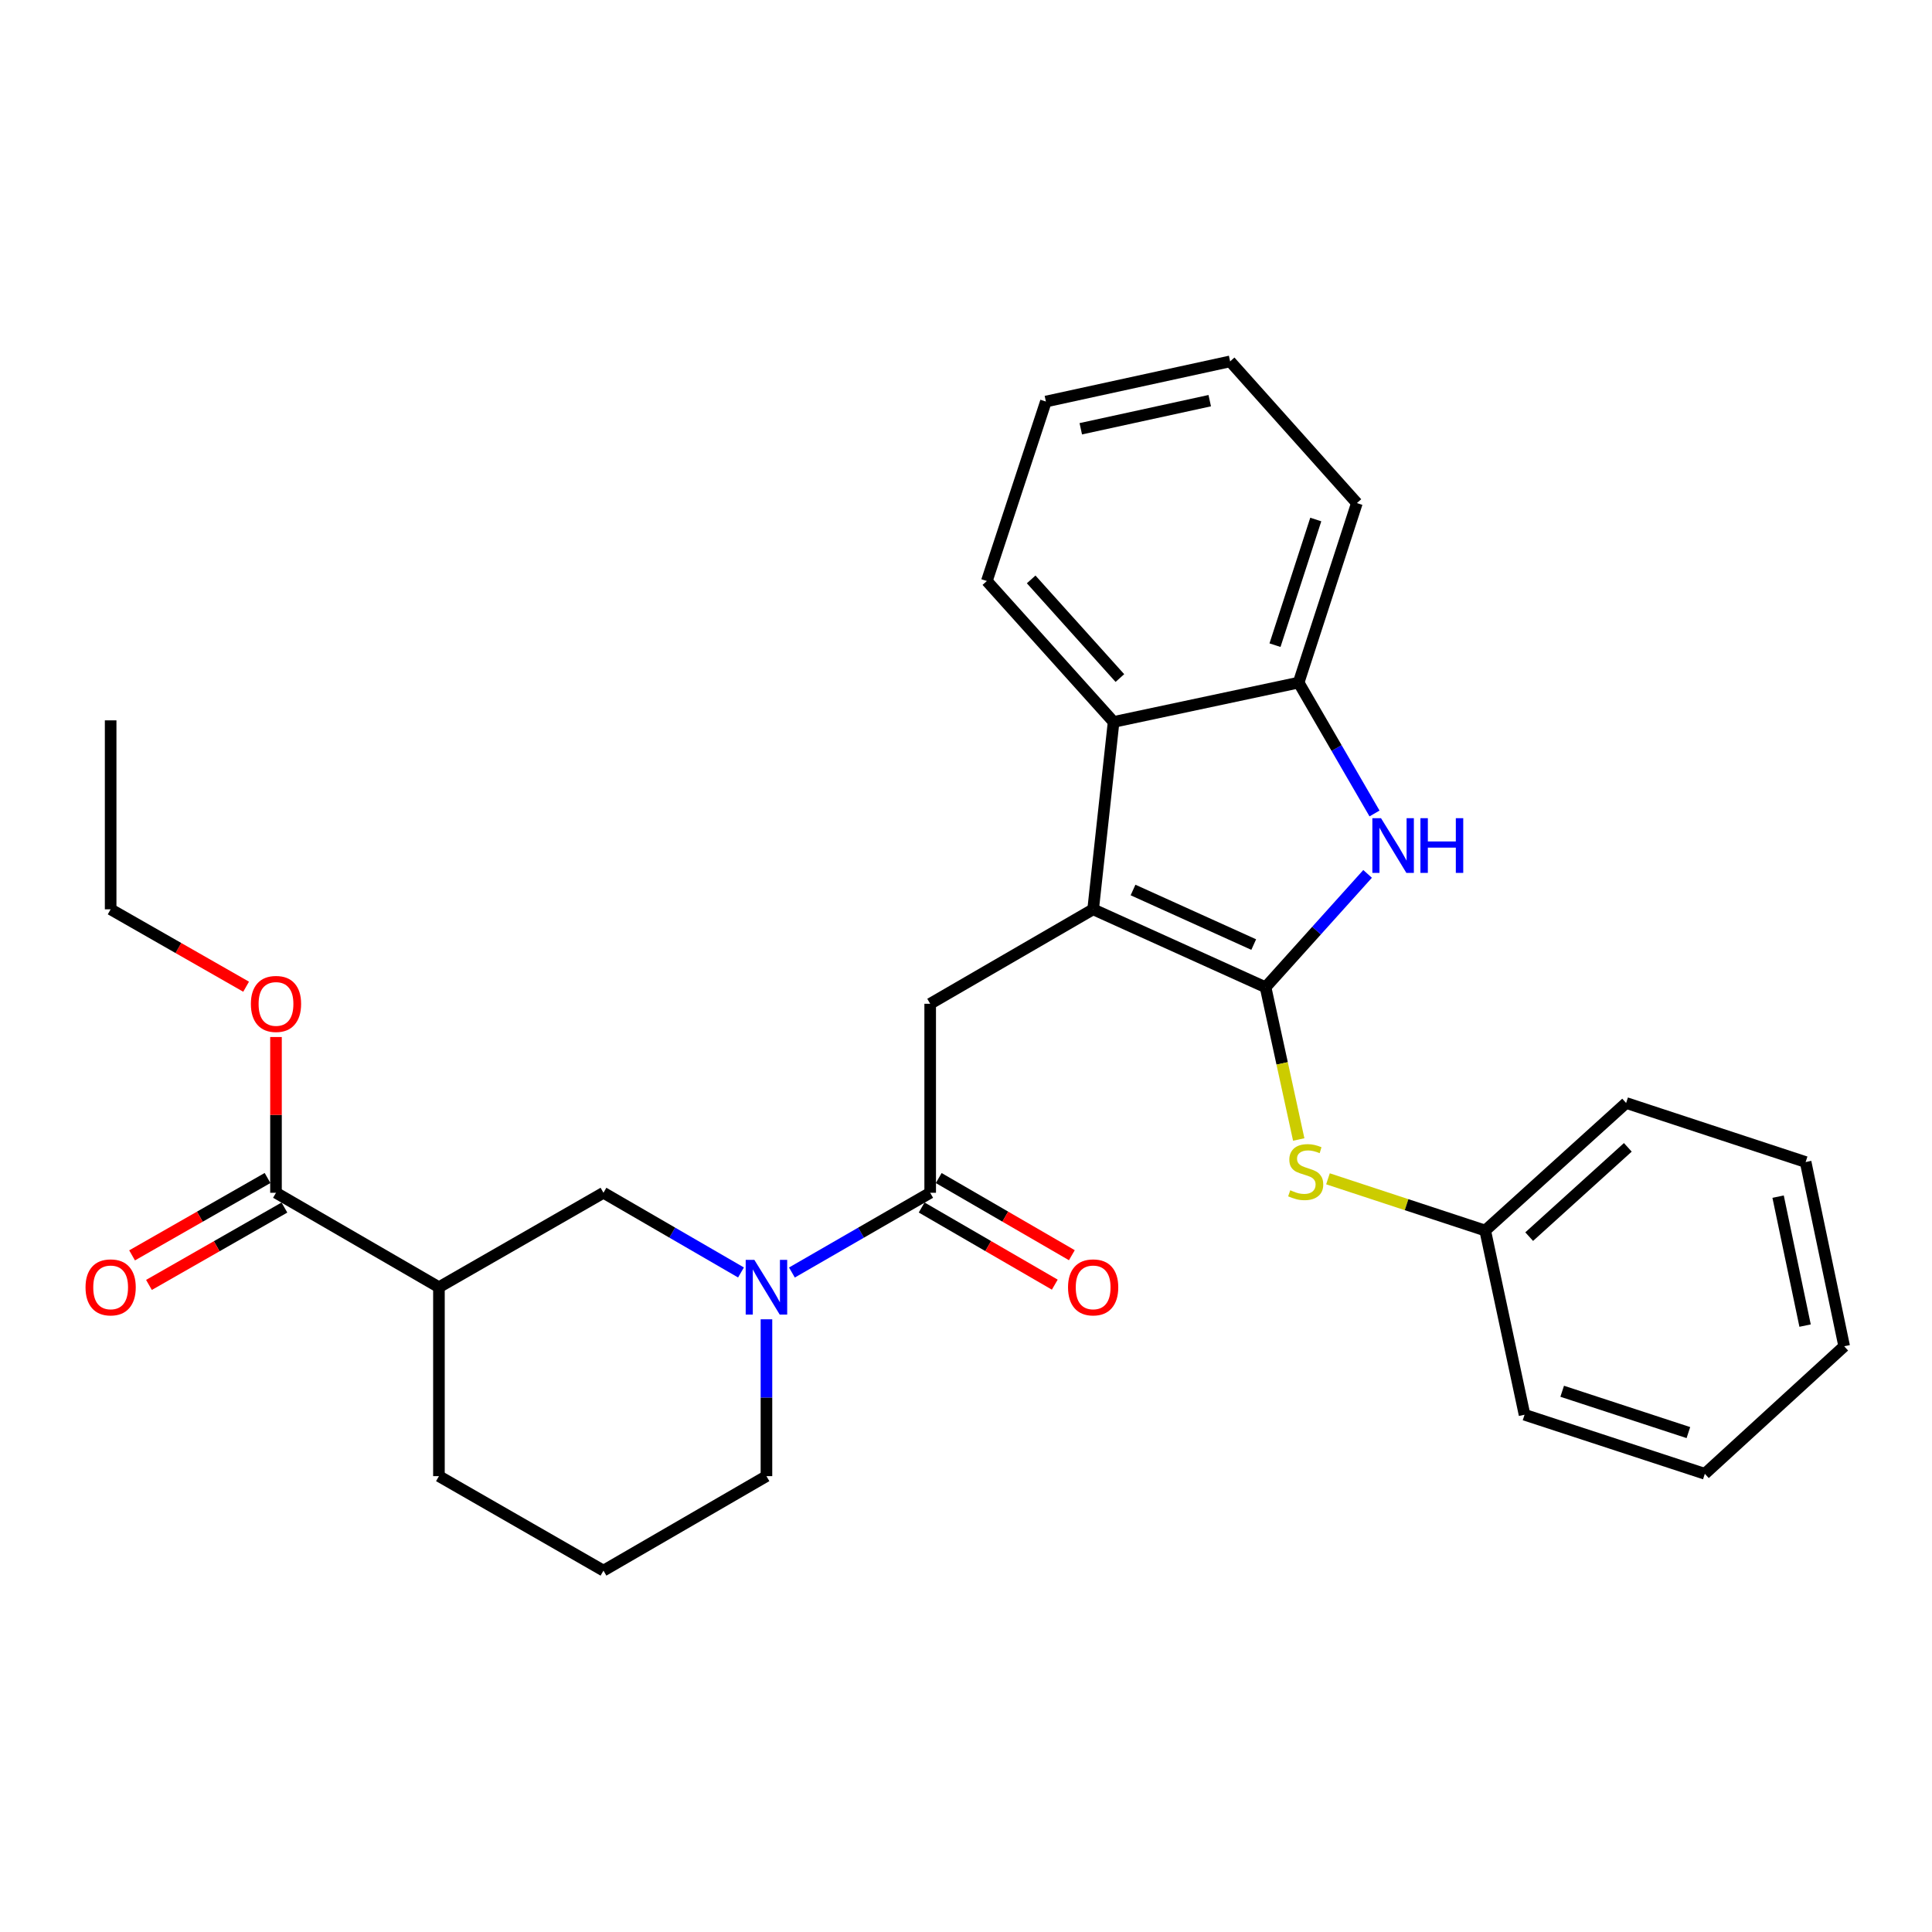 <?xml version='1.0' encoding='iso-8859-1'?>
<svg version='1.1' baseProfile='full'
              xmlns='http://www.w3.org/2000/svg'
                      xmlns:rdkit='http://www.rdkit.org/xml'
                      xmlns:xlink='http://www.w3.org/1999/xlink'
                  xml:space='preserve'
width='1000px' height='1000px' viewBox='0 0 1000 1000'>
<!-- END OF HEADER -->
<rect style='opacity:1.0;fill:#FFFFFF;stroke:none' width='1000' height='1000' x='0' y='0'> </rect>
<path class='bond-0' d='M 655.053,511.01 L 565.811,470.66' style='fill:none;fill-rule:evenodd;stroke:#000000;stroke-width:6px;stroke-linecap:butt;stroke-linejoin:miter;stroke-opacity:1' />
<path class='bond-0' d='M 648.924,488.906 L 586.454,460.662' style='fill:none;fill-rule:evenodd;stroke:#000000;stroke-width:6px;stroke-linecap:butt;stroke-linejoin:miter;stroke-opacity:1' />
<path class='bond-1' d='M 655.053,511.01 L 681.458,481.668' style='fill:none;fill-rule:evenodd;stroke:#000000;stroke-width:6px;stroke-linecap:butt;stroke-linejoin:miter;stroke-opacity:1' />
<path class='bond-1' d='M 681.458,481.668 L 707.864,452.327' style='fill:none;fill-rule:evenodd;stroke:#0000FF;stroke-width:6px;stroke-linecap:butt;stroke-linejoin:miter;stroke-opacity:1' />
<path class='bond-8' d='M 655.053,511.01 L 663.637,550.404' style='fill:none;fill-rule:evenodd;stroke:#000000;stroke-width:6px;stroke-linecap:butt;stroke-linejoin:miter;stroke-opacity:1' />
<path class='bond-8' d='M 663.637,550.404 L 672.221,589.799' style='fill:none;fill-rule:evenodd;stroke:#CCCC00;stroke-width:6px;stroke-linecap:butt;stroke-linejoin:miter;stroke-opacity:1' />
<path class='bond-4' d='M 565.811,470.66 L 481.462,519.553' style='fill:none;fill-rule:evenodd;stroke:#000000;stroke-width:6px;stroke-linecap:butt;stroke-linejoin:miter;stroke-opacity:1' />
<path class='bond-5' d='M 565.811,470.66 L 576.399,373.677' style='fill:none;fill-rule:evenodd;stroke:#000000;stroke-width:6px;stroke-linecap:butt;stroke-linejoin:miter;stroke-opacity:1' />
<path class='bond-6' d='M 711.448,421.054 L 691.809,387.183' style='fill:none;fill-rule:evenodd;stroke:#0000FF;stroke-width:6px;stroke-linecap:butt;stroke-linejoin:miter;stroke-opacity:1' />
<path class='bond-6' d='M 691.809,387.183 L 672.169,353.312' style='fill:none;fill-rule:evenodd;stroke:#000000;stroke-width:6px;stroke-linecap:butt;stroke-linejoin:miter;stroke-opacity:1' />
<path class='bond-2' d='M 409.898,658.655 L 445.68,638.017' style='fill:none;fill-rule:evenodd;stroke:#0000FF;stroke-width:6px;stroke-linecap:butt;stroke-linejoin:miter;stroke-opacity:1' />
<path class='bond-2' d='M 445.68,638.017 L 481.462,617.378' style='fill:none;fill-rule:evenodd;stroke:#000000;stroke-width:6px;stroke-linecap:butt;stroke-linejoin:miter;stroke-opacity:1' />
<path class='bond-9' d='M 383.534,658.625 L 347.944,638.001' style='fill:none;fill-rule:evenodd;stroke:#0000FF;stroke-width:6px;stroke-linecap:butt;stroke-linejoin:miter;stroke-opacity:1' />
<path class='bond-9' d='M 347.944,638.001 L 312.353,617.378' style='fill:none;fill-rule:evenodd;stroke:#000000;stroke-width:6px;stroke-linecap:butt;stroke-linejoin:miter;stroke-opacity:1' />
<path class='bond-15' d='M 396.712,682.866 L 396.712,723.456' style='fill:none;fill-rule:evenodd;stroke:#0000FF;stroke-width:6px;stroke-linecap:butt;stroke-linejoin:miter;stroke-opacity:1' />
<path class='bond-15' d='M 396.712,723.456 L 396.712,764.047' style='fill:none;fill-rule:evenodd;stroke:#000000;stroke-width:6px;stroke-linecap:butt;stroke-linejoin:miter;stroke-opacity:1' />
<path class='bond-3' d='M 481.462,617.378 L 481.462,519.553' style='fill:none;fill-rule:evenodd;stroke:#000000;stroke-width:6px;stroke-linecap:butt;stroke-linejoin:miter;stroke-opacity:1' />
<path class='bond-11' d='M 477.045,624.998 L 511.501,644.967' style='fill:none;fill-rule:evenodd;stroke:#000000;stroke-width:6px;stroke-linecap:butt;stroke-linejoin:miter;stroke-opacity:1' />
<path class='bond-11' d='M 511.501,644.967 L 545.957,664.935' style='fill:none;fill-rule:evenodd;stroke:#FF0000;stroke-width:6px;stroke-linecap:butt;stroke-linejoin:miter;stroke-opacity:1' />
<path class='bond-11' d='M 485.878,609.757 L 520.334,629.726' style='fill:none;fill-rule:evenodd;stroke:#000000;stroke-width:6px;stroke-linecap:butt;stroke-linejoin:miter;stroke-opacity:1' />
<path class='bond-11' d='M 520.334,629.726 L 554.79,649.694' style='fill:none;fill-rule:evenodd;stroke:#FF0000;stroke-width:6px;stroke-linecap:butt;stroke-linejoin:miter;stroke-opacity:1' />
<path class='bond-17' d='M 576.399,373.677 L 510.792,300.739' style='fill:none;fill-rule:evenodd;stroke:#000000;stroke-width:6px;stroke-linecap:butt;stroke-linejoin:miter;stroke-opacity:1' />
<path class='bond-17' d='M 579.655,350.956 L 533.729,299.9' style='fill:none;fill-rule:evenodd;stroke:#000000;stroke-width:6px;stroke-linecap:butt;stroke-linejoin:miter;stroke-opacity:1' />
<path class='bond-29' d='M 576.399,373.677 L 672.169,353.312' style='fill:none;fill-rule:evenodd;stroke:#000000;stroke-width:6px;stroke-linecap:butt;stroke-linejoin:miter;stroke-opacity:1' />
<path class='bond-18' d='M 672.169,353.312 L 702.321,260.4' style='fill:none;fill-rule:evenodd;stroke:#000000;stroke-width:6px;stroke-linecap:butt;stroke-linejoin:miter;stroke-opacity:1' />
<path class='bond-18' d='M 659.937,333.938 L 681.043,268.899' style='fill:none;fill-rule:evenodd;stroke:#000000;stroke-width:6px;stroke-linecap:butt;stroke-linejoin:miter;stroke-opacity:1' />
<path class='bond-7' d='M 227.192,666.261 L 312.353,617.378' style='fill:none;fill-rule:evenodd;stroke:#000000;stroke-width:6px;stroke-linecap:butt;stroke-linejoin:miter;stroke-opacity:1' />
<path class='bond-10' d='M 227.192,666.261 L 142.853,617.378' style='fill:none;fill-rule:evenodd;stroke:#000000;stroke-width:6px;stroke-linecap:butt;stroke-linejoin:miter;stroke-opacity:1' />
<path class='bond-32' d='M 227.192,666.261 L 227.192,764.047' style='fill:none;fill-rule:evenodd;stroke:#000000;stroke-width:6px;stroke-linecap:butt;stroke-linejoin:miter;stroke-opacity:1' />
<path class='bond-13' d='M 687.354,610.15 L 728.048,623.535' style='fill:none;fill-rule:evenodd;stroke:#CCCC00;stroke-width:6px;stroke-linecap:butt;stroke-linejoin:miter;stroke-opacity:1' />
<path class='bond-13' d='M 728.048,623.535 L 768.741,636.921' style='fill:none;fill-rule:evenodd;stroke:#000000;stroke-width:6px;stroke-linecap:butt;stroke-linejoin:miter;stroke-opacity:1' />
<path class='bond-12' d='M 138.484,609.73 L 103.425,629.755' style='fill:none;fill-rule:evenodd;stroke:#000000;stroke-width:6px;stroke-linecap:butt;stroke-linejoin:miter;stroke-opacity:1' />
<path class='bond-12' d='M 103.425,629.755 L 68.366,649.78' style='fill:none;fill-rule:evenodd;stroke:#FF0000;stroke-width:6px;stroke-linecap:butt;stroke-linejoin:miter;stroke-opacity:1' />
<path class='bond-12' d='M 147.221,625.026 L 112.162,645.051' style='fill:none;fill-rule:evenodd;stroke:#000000;stroke-width:6px;stroke-linecap:butt;stroke-linejoin:miter;stroke-opacity:1' />
<path class='bond-12' d='M 112.162,645.051 L 77.103,665.076' style='fill:none;fill-rule:evenodd;stroke:#FF0000;stroke-width:6px;stroke-linecap:butt;stroke-linejoin:miter;stroke-opacity:1' />
<path class='bond-14' d='M 142.853,617.378 L 142.853,577.068' style='fill:none;fill-rule:evenodd;stroke:#000000;stroke-width:6px;stroke-linecap:butt;stroke-linejoin:miter;stroke-opacity:1' />
<path class='bond-14' d='M 142.853,577.068 L 142.853,536.759' style='fill:none;fill-rule:evenodd;stroke:#FF0000;stroke-width:6px;stroke-linecap:butt;stroke-linejoin:miter;stroke-opacity:1' />
<path class='bond-21' d='M 768.741,636.921 L 841.679,570.902' style='fill:none;fill-rule:evenodd;stroke:#000000;stroke-width:6px;stroke-linecap:butt;stroke-linejoin:miter;stroke-opacity:1' />
<path class='bond-21' d='M 791.503,640.079 L 842.56,593.865' style='fill:none;fill-rule:evenodd;stroke:#000000;stroke-width:6px;stroke-linecap:butt;stroke-linejoin:miter;stroke-opacity:1' />
<path class='bond-22' d='M 768.741,636.921 L 789.107,732.27' style='fill:none;fill-rule:evenodd;stroke:#000000;stroke-width:6px;stroke-linecap:butt;stroke-linejoin:miter;stroke-opacity:1' />
<path class='bond-20' d='M 127.389,510.719 L 92.33,490.69' style='fill:none;fill-rule:evenodd;stroke:#FF0000;stroke-width:6px;stroke-linecap:butt;stroke-linejoin:miter;stroke-opacity:1' />
<path class='bond-20' d='M 92.33,490.69 L 57.271,470.66' style='fill:none;fill-rule:evenodd;stroke:#000000;stroke-width:6px;stroke-linecap:butt;stroke-linejoin:miter;stroke-opacity:1' />
<path class='bond-19' d='M 396.712,764.047 L 312.353,812.949' style='fill:none;fill-rule:evenodd;stroke:#000000;stroke-width:6px;stroke-linecap:butt;stroke-linejoin:miter;stroke-opacity:1' />
<path class='bond-16' d='M 227.192,764.047 L 312.353,812.949' style='fill:none;fill-rule:evenodd;stroke:#000000;stroke-width:6px;stroke-linecap:butt;stroke-linejoin:miter;stroke-opacity:1' />
<path class='bond-23' d='M 510.792,300.739 L 541.354,207.837' style='fill:none;fill-rule:evenodd;stroke:#000000;stroke-width:6px;stroke-linecap:butt;stroke-linejoin:miter;stroke-opacity:1' />
<path class='bond-24' d='M 702.321,260.4 L 636.713,187.051' style='fill:none;fill-rule:evenodd;stroke:#000000;stroke-width:6px;stroke-linecap:butt;stroke-linejoin:miter;stroke-opacity:1' />
<path class='bond-25' d='M 57.271,470.66 L 57.271,372.855' style='fill:none;fill-rule:evenodd;stroke:#000000;stroke-width:6px;stroke-linecap:butt;stroke-linejoin:miter;stroke-opacity:1' />
<path class='bond-26' d='M 841.679,570.902 L 934.591,601.465' style='fill:none;fill-rule:evenodd;stroke:#000000;stroke-width:6px;stroke-linecap:butt;stroke-linejoin:miter;stroke-opacity:1' />
<path class='bond-27' d='M 789.107,732.27 L 882.42,762.833' style='fill:none;fill-rule:evenodd;stroke:#000000;stroke-width:6px;stroke-linecap:butt;stroke-linejoin:miter;stroke-opacity:1' />
<path class='bond-27' d='M 808.587,720.114 L 873.906,741.508' style='fill:none;fill-rule:evenodd;stroke:#000000;stroke-width:6px;stroke-linecap:butt;stroke-linejoin:miter;stroke-opacity:1' />
<path class='bond-30' d='M 541.354,207.837 L 636.713,187.051' style='fill:none;fill-rule:evenodd;stroke:#000000;stroke-width:6px;stroke-linecap:butt;stroke-linejoin:miter;stroke-opacity:1' />
<path class='bond-30' d='M 559.41,221.931 L 626.161,207.38' style='fill:none;fill-rule:evenodd;stroke:#000000;stroke-width:6px;stroke-linecap:butt;stroke-linejoin:miter;stroke-opacity:1' />
<path class='bond-31' d='M 934.591,601.465 L 954.545,696.824' style='fill:none;fill-rule:evenodd;stroke:#000000;stroke-width:6px;stroke-linecap:butt;stroke-linejoin:miter;stroke-opacity:1' />
<path class='bond-31' d='M 920.342,619.377 L 934.31,686.128' style='fill:none;fill-rule:evenodd;stroke:#000000;stroke-width:6px;stroke-linecap:butt;stroke-linejoin:miter;stroke-opacity:1' />
<path class='bond-28' d='M 882.42,762.833 L 954.545,696.824' style='fill:none;fill-rule:evenodd;stroke:#000000;stroke-width:6px;stroke-linecap:butt;stroke-linejoin:miter;stroke-opacity:1' />
<path  class='atom-2' d='M 714.812 423.491
L 724.092 438.491
Q 725.012 439.971, 726.492 442.651
Q 727.972 445.331, 728.052 445.491
L 728.052 423.491
L 731.812 423.491
L 731.812 451.811
L 727.932 451.811
L 717.972 435.411
Q 716.812 433.491, 715.572 431.291
Q 714.372 429.091, 714.012 428.411
L 714.012 451.811
L 710.332 451.811
L 710.332 423.491
L 714.812 423.491
' fill='#0000FF'/>
<path  class='atom-2' d='M 735.212 423.491
L 739.052 423.491
L 739.052 435.531
L 753.532 435.531
L 753.532 423.491
L 757.372 423.491
L 757.372 451.811
L 753.532 451.811
L 753.532 438.731
L 739.052 438.731
L 739.052 451.811
L 735.212 451.811
L 735.212 423.491
' fill='#0000FF'/>
<path  class='atom-3' d='M 390.452 652.101
L 399.732 667.101
Q 400.652 668.581, 402.132 671.261
Q 403.612 673.941, 403.692 674.101
L 403.692 652.101
L 407.452 652.101
L 407.452 680.421
L 403.572 680.421
L 393.612 664.021
Q 392.452 662.101, 391.212 659.901
Q 390.012 657.701, 389.652 657.021
L 389.652 680.421
L 385.972 680.421
L 385.972 652.101
L 390.452 652.101
' fill='#0000FF'/>
<path  class='atom-9' d='M 667.829 616.078
Q 668.149 616.198, 669.469 616.758
Q 670.789 617.318, 672.229 617.678
Q 673.709 617.998, 675.149 617.998
Q 677.829 617.998, 679.389 616.718
Q 680.949 615.398, 680.949 613.118
Q 680.949 611.558, 680.149 610.598
Q 679.389 609.638, 678.189 609.118
Q 676.989 608.598, 674.989 607.998
Q 672.469 607.238, 670.949 606.518
Q 669.469 605.798, 668.389 604.278
Q 667.349 602.758, 667.349 600.198
Q 667.349 596.638, 669.749 594.438
Q 672.189 592.238, 676.989 592.238
Q 680.269 592.238, 683.989 593.798
L 683.069 596.878
Q 679.669 595.478, 677.109 595.478
Q 674.349 595.478, 672.829 596.638
Q 671.309 597.758, 671.349 599.718
Q 671.349 601.238, 672.109 602.158
Q 672.909 603.078, 674.029 603.598
Q 675.189 604.118, 677.109 604.718
Q 679.669 605.518, 681.189 606.318
Q 682.709 607.118, 683.789 608.758
Q 684.909 610.358, 684.909 613.118
Q 684.909 617.038, 682.269 619.158
Q 679.669 621.238, 675.309 621.238
Q 672.789 621.238, 670.869 620.678
Q 668.989 620.158, 666.749 619.238
L 667.829 616.078
' fill='#CCCC00'/>
<path  class='atom-12' d='M 552.811 666.341
Q 552.811 659.541, 556.171 655.741
Q 559.531 651.941, 565.811 651.941
Q 572.091 651.941, 575.451 655.741
Q 578.811 659.541, 578.811 666.341
Q 578.811 673.221, 575.411 677.141
Q 572.011 681.021, 565.811 681.021
Q 559.571 681.021, 556.171 677.141
Q 552.811 673.261, 552.811 666.341
M 565.811 677.821
Q 570.131 677.821, 572.451 674.941
Q 574.811 672.021, 574.811 666.341
Q 574.811 660.781, 572.451 657.981
Q 570.131 655.141, 565.811 655.141
Q 561.491 655.141, 559.131 657.941
Q 556.811 660.741, 556.811 666.341
Q 556.811 672.061, 559.131 674.941
Q 561.491 677.821, 565.811 677.821
' fill='#FF0000'/>
<path  class='atom-13' d='M 44.271 666.341
Q 44.271 659.541, 47.631 655.741
Q 50.991 651.941, 57.271 651.941
Q 63.551 651.941, 66.911 655.741
Q 70.271 659.541, 70.271 666.341
Q 70.271 673.221, 66.871 677.141
Q 63.471 681.021, 57.271 681.021
Q 51.031 681.021, 47.631 677.141
Q 44.271 673.261, 44.271 666.341
M 57.271 677.821
Q 61.591 677.821, 63.911 674.941
Q 66.271 672.021, 66.271 666.341
Q 66.271 660.781, 63.911 657.981
Q 61.591 655.141, 57.271 655.141
Q 52.951 655.141, 50.591 657.941
Q 48.271 660.741, 48.271 666.341
Q 48.271 672.061, 50.591 674.941
Q 52.951 677.821, 57.271 677.821
' fill='#FF0000'/>
<path  class='atom-15' d='M 129.853 519.633
Q 129.853 512.833, 133.213 509.033
Q 136.573 505.233, 142.853 505.233
Q 149.133 505.233, 152.493 509.033
Q 155.853 512.833, 155.853 519.633
Q 155.853 526.513, 152.453 530.433
Q 149.053 534.313, 142.853 534.313
Q 136.613 534.313, 133.213 530.433
Q 129.853 526.553, 129.853 519.633
M 142.853 531.113
Q 147.173 531.113, 149.493 528.233
Q 151.853 525.313, 151.853 519.633
Q 151.853 514.073, 149.493 511.273
Q 147.173 508.433, 142.853 508.433
Q 138.533 508.433, 136.173 511.233
Q 133.853 514.033, 133.853 519.633
Q 133.853 525.353, 136.173 528.233
Q 138.533 531.113, 142.853 531.113
' fill='#FF0000'/>
</svg>
